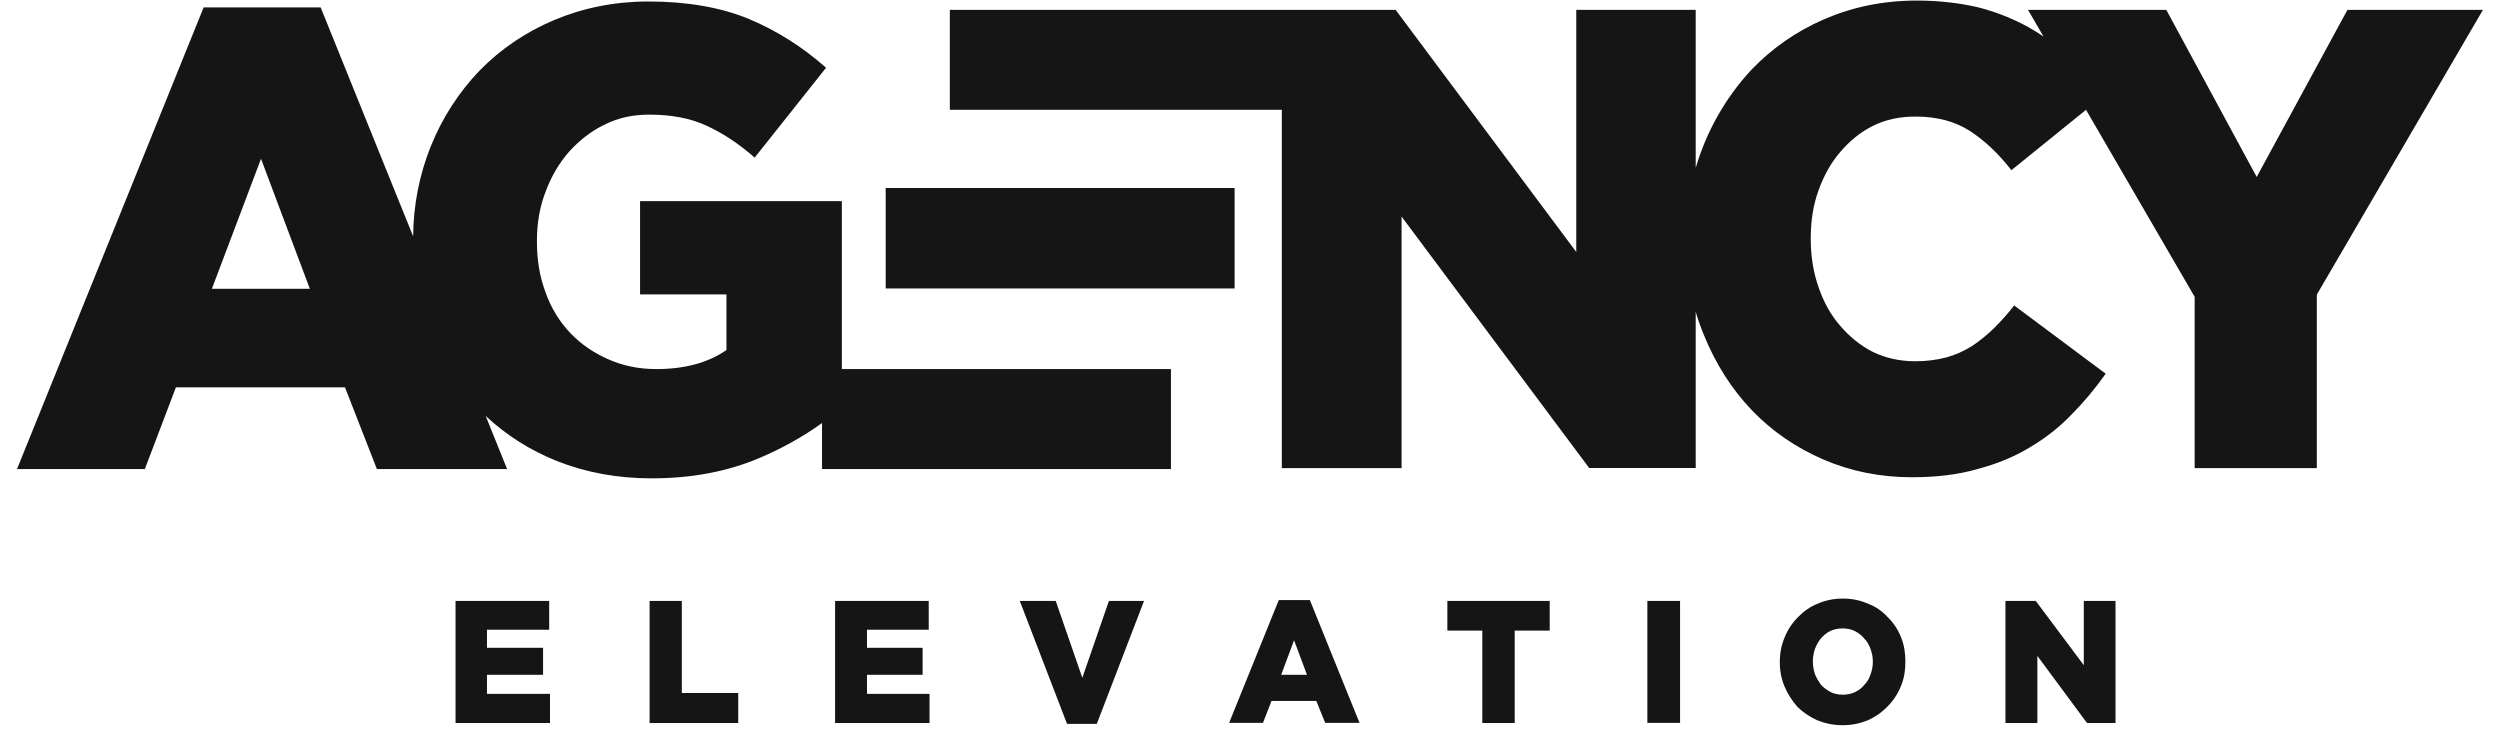 <svg width="138" height="41" viewBox="0 0 138 41" fill="none" xmlns="http://www.w3.org/2000/svg">
<path fill-rule="evenodd" clip-rule="evenodd" d="M124.57 9.767L129.579 0.543H137.06L127.888 16.264V25.842H121.145V16.385L115.149 6.062L111.03 9.395C110.318 8.482 109.562 7.766 108.735 7.226C107.908 6.695 106.911 6.435 105.728 6.435C104.883 6.435 104.1 6.593 103.388 6.947C102.694 7.291 102.098 7.784 101.582 8.389C101.075 8.976 100.675 9.692 100.381 10.511C100.088 11.321 99.954 12.206 99.954 13.118V13.192C99.954 14.123 100.088 15.007 100.381 15.845C100.666 16.683 101.066 17.399 101.582 17.986C102.098 18.591 102.694 19.075 103.388 19.429C104.1 19.773 104.883 19.941 105.728 19.941C106.351 19.941 106.929 19.866 107.445 19.726C107.952 19.587 108.424 19.373 108.868 19.093C109.286 18.814 109.687 18.488 110.069 18.116C110.443 17.744 110.826 17.325 111.181 16.86L116.234 20.629C115.656 21.448 115.033 22.193 114.34 22.891C113.672 23.589 112.898 24.194 112.027 24.706C111.181 25.218 110.203 25.618 109.135 25.898C108.068 26.205 106.867 26.344 105.532 26.344C103.798 26.344 102.17 26.019 100.657 25.367C99.145 24.715 97.81 23.803 96.698 22.64C95.586 21.476 94.697 20.08 94.047 18.47C93.878 18.06 93.727 17.642 93.603 17.213V25.832H87.722L77.367 11.954V25.842H70.757V6.062H52.431V0.543H77.038L87.01 13.909V0.543H93.603V9.264C94.205 7.229 95.26 5.373 96.681 3.847C97.819 2.665 99.154 1.725 100.711 1.055C102.267 0.384 103.958 0.031 105.808 0.031C107.054 0.031 108.183 0.17 109.189 0.403C110.212 0.664 111.128 1.036 111.973 1.501C112.258 1.66 112.534 1.837 112.8 2.013L111.946 0.543H119.579L124.57 9.767ZM46.47 11.103H35.332V16.25H40.1V19.322C39.095 20.02 37.805 20.373 36.231 20.373C35.252 20.373 34.38 20.187 33.58 19.834C32.779 19.48 32.085 19.014 31.489 18.391C30.889 17.762 30.425 17.007 30.128 16.175C29.79 15.291 29.639 14.36 29.639 13.355V13.281C29.639 12.303 29.799 11.391 30.128 10.553C30.439 9.716 30.884 8.971 31.445 8.338C32.005 7.733 32.645 7.221 33.402 6.867C34.14 6.495 34.959 6.328 35.83 6.328C37.031 6.328 38.081 6.514 38.989 6.933C39.905 7.351 40.794 7.938 41.657 8.701L45.598 3.74C44.308 2.595 42.885 1.692 41.328 1.041C39.789 0.408 37.939 0.082 35.777 0.082C33.927 0.082 32.192 0.436 30.59 1.106C28.989 1.785 27.628 2.716 26.471 3.898C24.143 6.322 22.826 9.611 22.806 13.048L17.7 0.408H11.241L0.939 25.893H7.994L9.711 21.379H19.043L20.805 25.893H27.993L26.81 22.961C27.939 24.013 29.229 24.841 30.733 25.446C32.334 26.079 34.069 26.405 35.964 26.405C38.17 26.405 40.145 26.033 41.906 25.288C43.196 24.739 44.344 24.096 45.376 23.352V25.893H64.636V20.373H46.47V11.103ZM11.695 15.943L14.408 8.766L17.104 15.943H11.695ZM68.15 10.377H48.89V15.924H68.15V10.377Z" fill="#151515"/>
<path d="M104.198 34.064C103.904 33.739 103.531 33.478 103.104 33.32C102.677 33.134 102.232 33.041 101.725 33.041C101.236 33.041 100.764 33.134 100.346 33.32C99.919 33.487 99.563 33.739 99.252 34.064C98.94 34.372 98.691 34.744 98.513 35.181C98.335 35.6 98.246 36.047 98.246 36.531V36.559C98.246 37.052 98.335 37.49 98.513 37.909C98.691 38.328 98.94 38.7 99.225 39.026C99.537 39.333 99.919 39.584 100.337 39.77C100.764 39.938 101.209 40.031 101.698 40.031C102.214 40.031 102.659 39.938 103.077 39.77C103.504 39.584 103.878 39.323 104.189 38.998C104.501 38.691 104.75 38.318 104.928 37.881C105.105 37.462 105.177 37.015 105.177 36.531V36.503C105.177 36.038 105.105 35.572 104.928 35.153C104.759 34.735 104.509 34.362 104.198 34.064ZM103.38 36.55C103.38 36.782 103.335 37.015 103.246 37.248C103.175 37.462 103.068 37.648 102.908 37.806C102.775 37.974 102.597 38.113 102.392 38.206C102.188 38.3 101.965 38.346 101.725 38.346C101.476 38.346 101.253 38.3 101.058 38.206C100.853 38.085 100.675 37.974 100.524 37.806C100.391 37.62 100.275 37.434 100.186 37.22C100.115 36.987 100.07 36.773 100.07 36.522V36.494C100.07 36.261 100.115 36.028 100.186 35.814C100.275 35.582 100.391 35.395 100.524 35.228C100.684 35.06 100.835 34.921 101.04 34.828C101.245 34.735 101.467 34.688 101.707 34.688C101.956 34.688 102.179 34.735 102.374 34.828C102.597 34.949 102.757 35.06 102.908 35.246C103.068 35.414 103.175 35.6 103.246 35.805C103.335 36.038 103.38 36.27 103.38 36.503V36.55ZM59.744 37.415L58.276 33.171H56.292L58.899 39.956H60.544L63.151 33.171H61.212L59.744 37.415ZM37.637 33.171H35.858V39.91H40.75V38.253H37.637V33.171ZM26.881 37.248H29.977V35.758H26.881V34.763H30.315V33.171H25.146V39.91H30.36V38.3H26.881V37.248ZM47.858 37.248H50.928V35.758H47.858V34.763H51.266V33.171H46.097V39.91H51.31V38.3H47.858V37.248ZM92.74 33.171H90.934V39.901H92.74V33.171ZM79.894 34.809H81.824V39.91H83.612V34.809H85.543V33.171H79.894V34.809ZM70.588 33.124L67.848 39.901H69.716L70.188 38.691H72.661L73.15 39.901H75.045L72.305 33.124H70.588ZM70.722 37.248L71.433 35.34L72.145 37.248H70.722ZM115.025 36.717L112.374 33.171H110.701V39.91H112.463V36.205L115.203 39.91H116.777V33.171H115.025V36.717Z" fill="#151515"/>
</svg>
